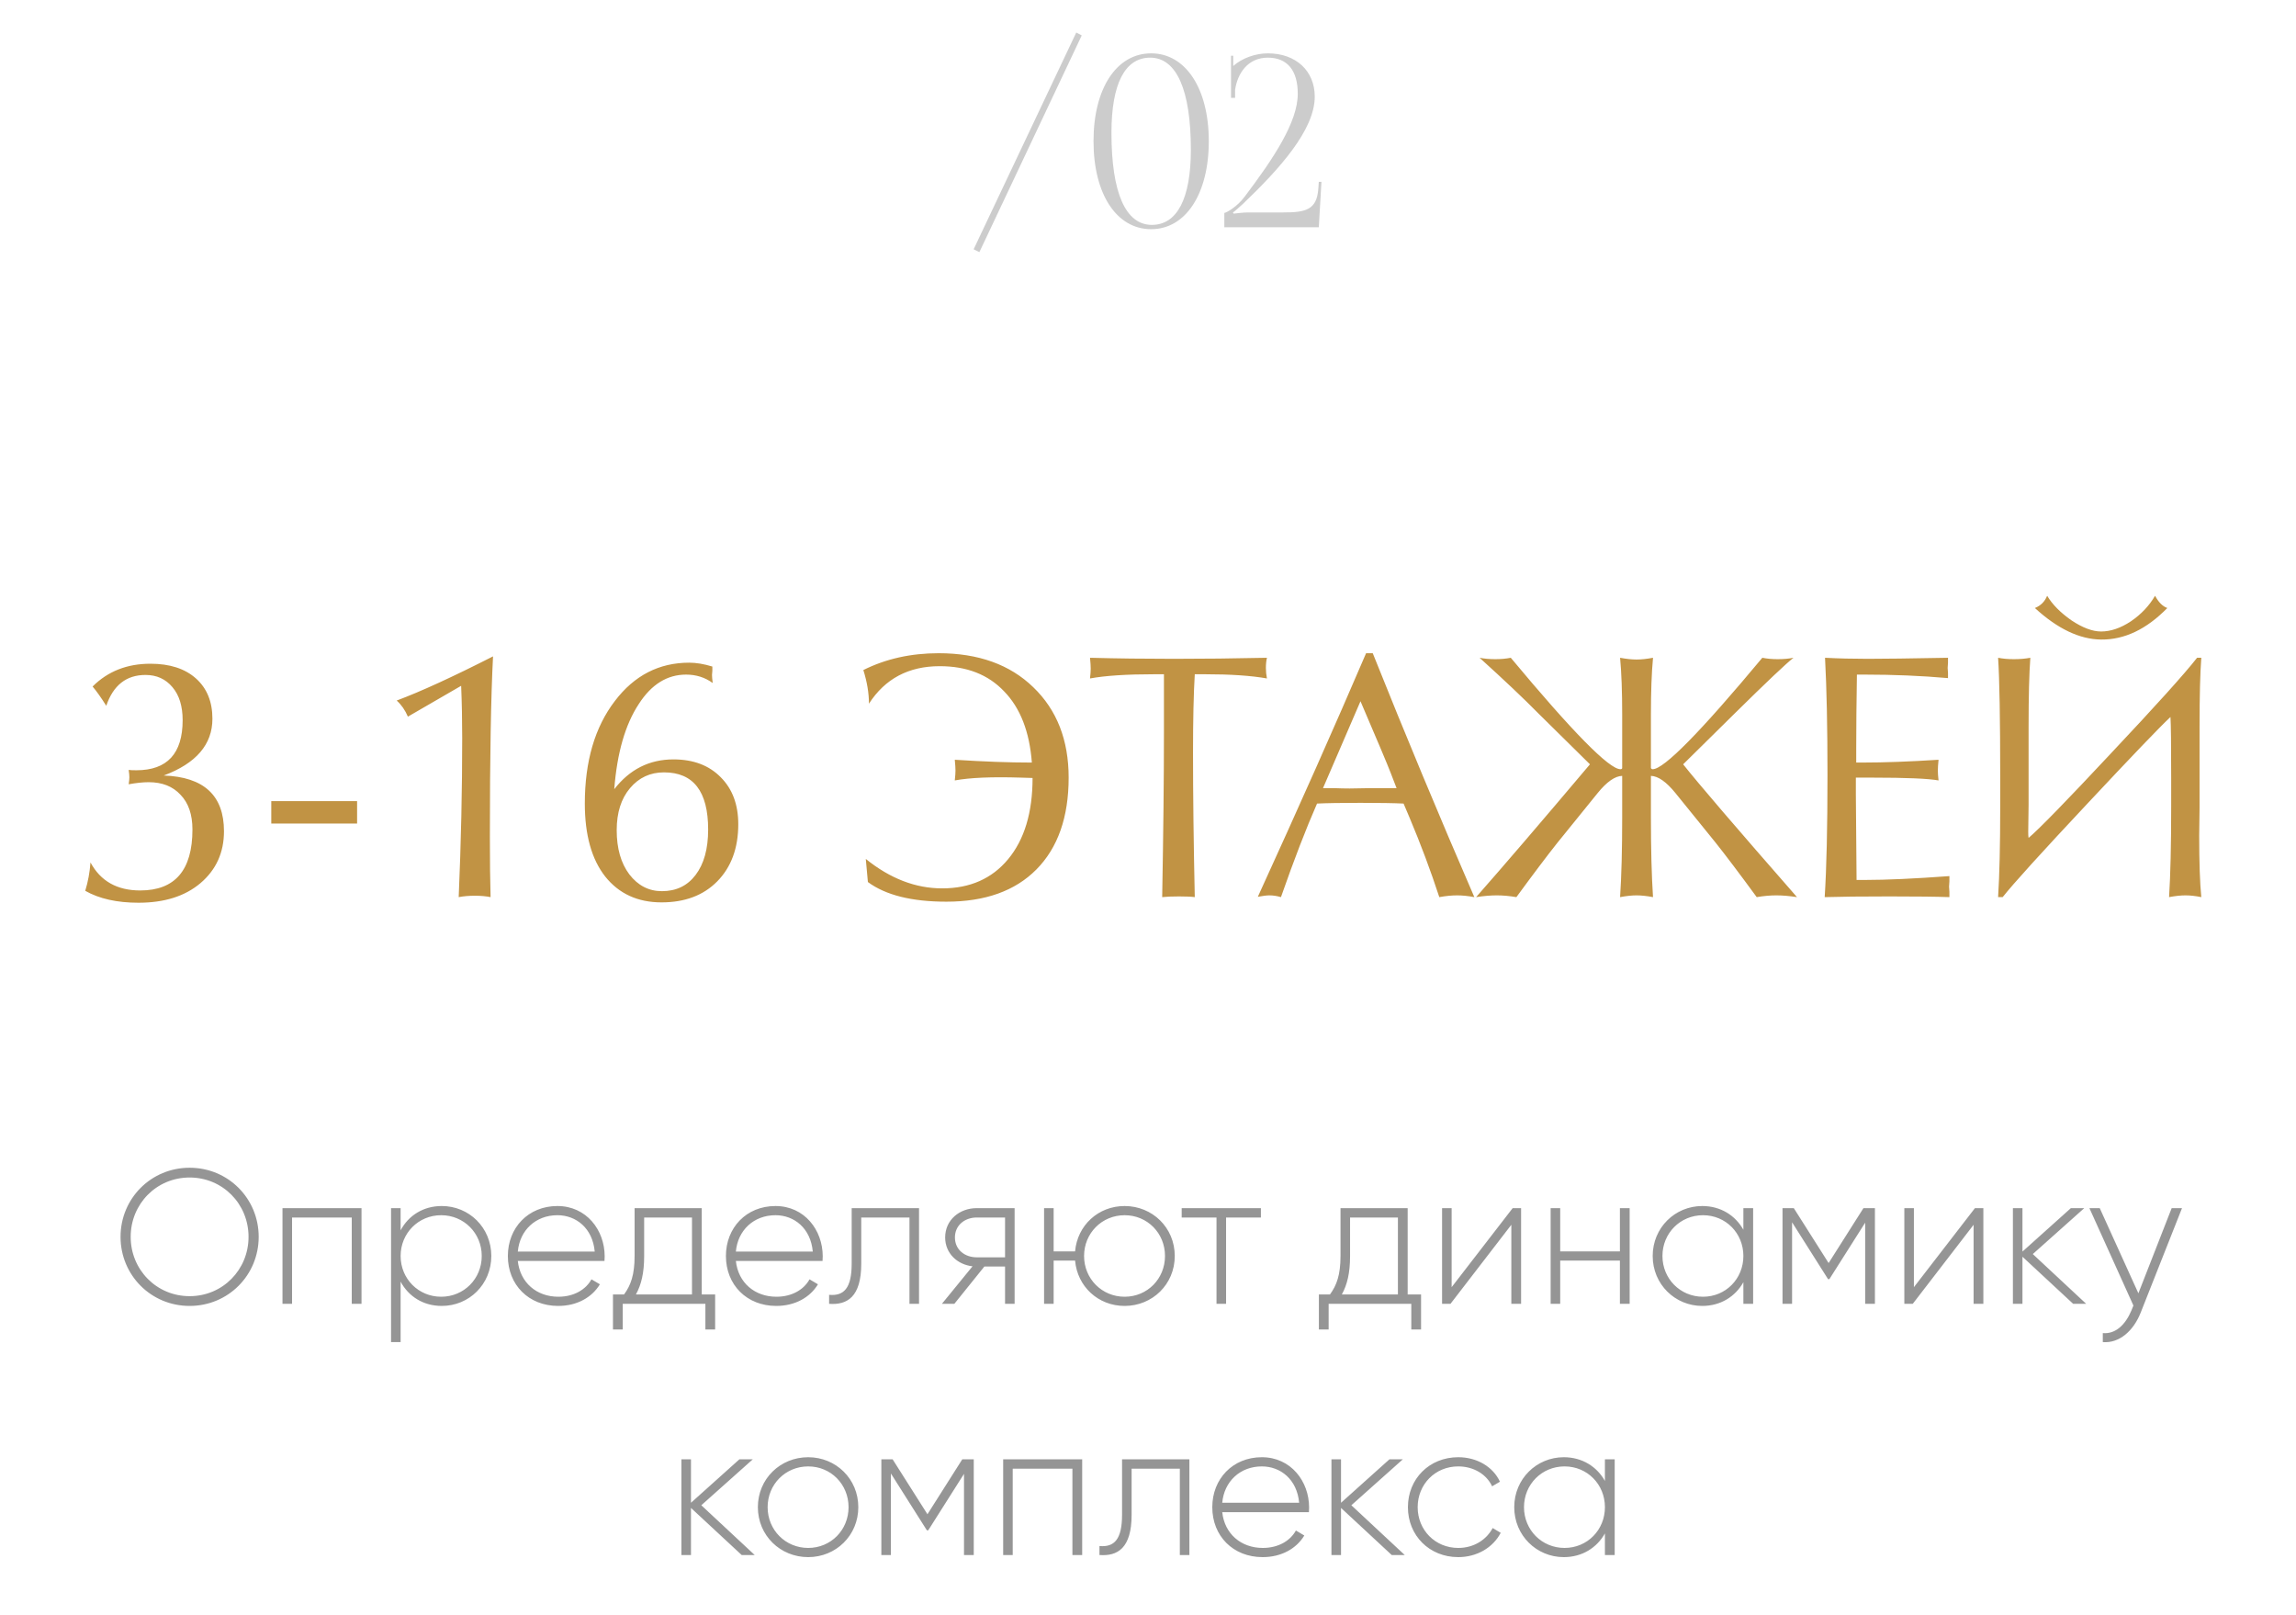 <?xml version="1.0" encoding="UTF-8"?> <svg xmlns="http://www.w3.org/2000/svg" width="192" height="135" viewBox="0 0 192 135" fill="none"><path d="M7.128 74.473C7.362 73.711 7.509 72.92 7.567 72.1C8.407 73.662 9.794 74.443 11.727 74.443C14.638 74.443 16.093 72.744 16.093 69.346C16.093 68.096 15.761 67.129 15.097 66.445C14.452 65.742 13.563 65.391 12.431 65.391C11.962 65.391 11.405 65.449 10.761 65.566C10.8 65.293 10.819 65.098 10.819 64.981C10.819 64.844 10.8 64.639 10.761 64.365C10.898 64.385 11.112 64.394 11.405 64.394C13.983 64.394 15.273 62.998 15.273 60.205C15.273 59.033 14.989 58.115 14.423 57.451C13.856 56.768 13.104 56.426 12.167 56.426C10.565 56.426 9.472 57.285 8.886 59.004C8.456 58.32 8.075 57.783 7.743 57.393C9.013 56.123 10.624 55.488 12.577 55.488C14.198 55.488 15.468 55.898 16.386 56.719C17.304 57.539 17.763 58.662 17.763 60.088C17.763 62.236 16.405 63.818 13.69 64.834C17.05 64.951 18.73 66.504 18.73 69.492C18.73 71.269 18.075 72.715 16.767 73.828C15.477 74.922 13.749 75.469 11.581 75.469C9.784 75.469 8.3 75.137 7.128 74.473ZM22.685 68.848V66.973H29.862V68.848H22.685ZM38.358 75C38.554 70.449 38.651 66.016 38.651 61.699C38.651 60.195 38.622 58.74 38.563 57.334L34.11 59.912C33.876 59.365 33.563 58.916 33.173 58.565C35.165 57.822 37.851 56.592 41.23 54.873C41.054 58.232 40.966 63.252 40.966 69.932C40.966 72.022 40.985 73.711 41.024 75C40.634 74.922 40.194 74.883 39.706 74.883C39.218 74.883 38.769 74.922 38.358 75ZM51.366 65.977C52.655 64.316 54.306 63.486 56.317 63.486C57.977 63.486 59.296 63.984 60.273 64.981C61.249 65.957 61.737 67.266 61.737 68.906C61.737 70.898 61.151 72.49 59.98 73.682C58.827 74.853 57.274 75.439 55.321 75.439C53.329 75.439 51.757 74.717 50.605 73.272C49.472 71.826 48.905 69.795 48.905 67.178C48.905 63.643 49.745 60.781 51.425 58.594C53.046 56.465 55.116 55.4 57.636 55.4C58.222 55.4 58.866 55.508 59.569 55.723C59.569 55.801 59.569 55.918 59.569 56.074C59.55 56.23 59.54 56.348 59.54 56.426C59.54 56.562 59.56 56.787 59.599 57.1C58.954 56.631 58.212 56.397 57.372 56.397C55.79 56.397 54.472 57.217 53.417 58.857C52.284 60.576 51.601 62.949 51.366 65.977ZM51.571 69.404C51.571 70.928 51.923 72.158 52.626 73.096C53.349 74.033 54.257 74.502 55.351 74.502C56.542 74.502 57.48 74.053 58.163 73.154C58.866 72.236 59.218 70.967 59.218 69.346C59.218 66.162 57.987 64.57 55.526 64.57C54.374 64.57 53.427 65.01 52.685 65.889C51.942 66.768 51.571 67.939 51.571 69.404ZM86.347 65.039L85.38 65.01C82.958 64.932 81.112 65.01 79.843 65.244C79.882 64.893 79.901 64.619 79.901 64.424C79.901 64.209 79.882 63.906 79.843 63.516C82.284 63.672 84.403 63.75 86.2 63.75H86.288C86.093 61.172 85.321 59.19 83.974 57.803C82.645 56.397 80.849 55.693 78.583 55.693C75.985 55.693 74.013 56.738 72.665 58.828C72.665 57.949 72.509 57.012 72.196 56.016C74.071 55.078 76.171 54.609 78.495 54.609C81.815 54.609 84.452 55.557 86.405 57.451C88.378 59.346 89.364 61.865 89.364 65.01C89.364 68.311 88.466 70.869 86.669 72.686C84.892 74.482 82.382 75.381 79.14 75.381C76.249 75.381 74.061 74.834 72.577 73.74L72.401 71.807C74.433 73.447 76.561 74.268 78.788 74.268C81.112 74.268 82.948 73.457 84.296 71.836C85.663 70.195 86.347 67.93 86.347 65.039ZM97.186 75C97.284 69.629 97.333 65.049 97.333 61.26V56.367H96.542C94.218 56.367 92.421 56.484 91.151 56.719C91.19 56.367 91.21 56.094 91.21 55.898C91.21 55.684 91.19 55.381 91.151 54.99C93.378 55.049 95.712 55.078 98.153 55.078C100.634 55.078 103.231 55.049 105.946 54.99C105.888 55.244 105.858 55.527 105.858 55.84C105.858 56.133 105.888 56.426 105.946 56.719C104.638 56.484 102.909 56.367 100.761 56.367H99.911C99.814 57.988 99.765 60.176 99.765 62.93C99.765 66.484 99.814 70.508 99.911 75C99.638 74.961 99.198 74.941 98.593 74.941C97.987 74.941 97.519 74.961 97.186 75ZM105.185 74.971C108.642 67.412 111.659 60.625 114.237 54.609H114.794C117.528 61.445 120.36 68.242 123.29 75C122.763 74.902 122.284 74.853 121.854 74.853C121.405 74.853 120.907 74.902 120.36 75C119.638 72.793 118.808 70.576 117.87 68.35L117.372 67.178C116.571 67.139 115.37 67.119 113.769 67.119C112.147 67.119 110.937 67.139 110.136 67.178C109.218 69.268 108.212 71.875 107.118 75C106.786 74.902 106.464 74.853 106.151 74.853C105.937 74.853 105.614 74.893 105.185 74.971ZM110.634 65.889C110.751 65.889 111.054 65.889 111.542 65.889C112.03 65.908 112.47 65.918 112.86 65.918C113.153 65.918 113.739 65.908 114.618 65.889C115.497 65.889 116.22 65.889 116.786 65.889L116.288 64.6C116.034 63.935 115.194 61.943 113.769 58.623L110.634 65.889ZM136.854 74.853C136.464 74.853 136.005 74.902 135.478 75C135.595 73.223 135.653 71.006 135.653 68.35V64.863C135.048 64.883 134.364 65.361 133.603 66.299L130.233 70.459C129.394 71.514 128.251 73.027 126.806 75C126.22 74.902 125.673 74.853 125.165 74.853C124.657 74.853 124.081 74.902 123.437 75C125.761 72.363 128.935 68.662 132.958 63.897L128.651 59.648C127.421 58.398 125.78 56.846 123.729 54.99C124.12 55.068 124.56 55.107 125.048 55.107C125.517 55.107 125.946 55.068 126.337 54.99C131.513 61.201 134.569 64.307 135.507 64.307C135.585 64.307 135.634 64.277 135.653 64.219V59.736C135.653 57.822 135.595 56.24 135.478 54.99C136.005 55.088 136.464 55.137 136.854 55.137C137.245 55.137 137.704 55.088 138.231 54.99C138.114 56.24 138.056 57.822 138.056 59.736V64.219C138.095 64.277 138.144 64.307 138.202 64.307C139.14 64.307 142.196 61.201 147.372 54.99C147.763 55.068 148.192 55.107 148.661 55.107C149.149 55.107 149.589 55.068 149.979 54.99C149.394 55.44 147.753 56.992 145.058 59.648L140.751 63.897C142.021 65.498 145.194 69.199 150.272 75C149.628 74.902 149.052 74.853 148.544 74.853C148.036 74.853 147.489 74.902 146.903 75C145.458 73.027 144.315 71.514 143.476 70.459L140.106 66.299C139.345 65.361 138.661 64.883 138.056 64.863V68.35C138.056 71.006 138.114 73.223 138.231 75C137.704 74.902 137.245 74.853 136.854 74.853ZM152.587 75C152.743 72.598 152.821 69.189 152.821 64.775C152.821 60.791 152.753 57.529 152.616 54.99C153.729 55.049 154.921 55.078 156.19 55.078C157.499 55.078 159.735 55.049 162.899 54.99C162.899 55.068 162.899 55.205 162.899 55.4C162.88 55.596 162.87 55.742 162.87 55.84C162.87 55.918 162.88 56.055 162.899 56.25C162.899 56.445 162.899 56.592 162.899 56.69C160.673 56.494 158.358 56.397 155.956 56.397H155.282C155.243 58.721 155.224 60.781 155.224 62.578V63.75H155.751C157.548 63.75 159.667 63.672 162.108 63.516C162.069 63.906 162.05 64.209 162.05 64.424C162.05 64.619 162.069 64.893 162.108 65.244C161.249 65.088 159.403 65.01 156.571 65.01H155.194V66.416C155.194 67.275 155.214 69.658 155.253 73.564H155.985C157.743 73.564 160.087 73.457 163.017 73.242C163.017 73.34 163.017 73.486 163.017 73.682C162.997 73.877 162.987 74.023 162.987 74.121C162.987 74.219 162.997 74.365 163.017 74.561C163.017 74.756 163.017 74.902 163.017 75C161.962 74.961 160.292 74.941 158.007 74.941C155.644 74.941 153.837 74.961 152.587 75ZM181.239 50.83C179.501 52.607 177.655 53.486 175.702 53.467C173.905 53.447 172.06 52.568 170.165 50.83C170.653 50.635 170.995 50.293 171.19 49.805C171.62 50.527 172.294 51.211 173.212 51.855C174.149 52.48 174.979 52.793 175.702 52.793C176.503 52.793 177.333 52.51 178.192 51.943C179.052 51.357 179.726 50.645 180.214 49.805C180.507 50.352 180.849 50.693 181.239 50.83ZM181.503 59.941C180.604 60.781 178.29 63.193 174.56 67.178C170.712 71.279 168.349 73.887 167.47 75H167.089C167.206 73.164 167.265 70.644 167.265 67.441V65.01C167.265 60.107 167.206 56.768 167.089 54.99C167.479 55.068 167.919 55.107 168.407 55.107C168.915 55.107 169.374 55.068 169.784 54.99C169.687 56.279 169.638 58.193 169.638 60.732V65.01C169.638 65.498 169.638 66.25 169.638 67.266C169.618 68.301 169.608 69.062 169.608 69.551C169.608 69.785 169.618 69.951 169.638 70.049C170.517 69.307 172.792 66.973 176.464 63.047C180.253 59.023 182.675 56.338 183.729 54.99H184.081C183.983 56.279 183.935 58.193 183.935 60.732V65.01C183.935 65.615 183.935 66.455 183.935 67.529C183.915 68.603 183.905 69.375 183.905 69.844C183.905 72.109 183.964 73.828 184.081 75C183.593 74.902 183.153 74.853 182.763 74.853C182.372 74.853 181.913 74.902 181.386 75C181.503 73.164 181.562 70.644 181.562 67.441V65.01C181.562 62.236 181.542 60.547 181.503 59.941Z" fill="#C19344"></path><path d="M15.856 109.176C12.624 109.176 10.08 106.6 10.08 103.4C10.08 100.2 12.624 97.624 15.856 97.624C19.088 97.624 21.632 100.2 21.632 103.4C21.632 106.6 19.088 109.176 15.856 109.176ZM15.856 108.36C18.624 108.36 20.784 106.152 20.784 103.4C20.784 100.648 18.624 98.44 15.856 98.44C13.088 98.44 10.928 100.648 10.928 103.4C10.928 106.152 13.088 108.36 15.856 108.36ZM30.231 101V109H29.415V101.784H24.423V109H23.623V101H30.231ZM36.941 100.824C39.229 100.824 41.085 102.632 41.085 105C41.085 107.368 39.229 109.176 36.941 109.176C35.389 109.176 34.157 108.376 33.501 107.144V112.2H32.701V101H33.501V102.856C34.157 101.624 35.389 100.824 36.941 100.824ZM36.893 108.408C38.797 108.408 40.285 106.904 40.285 105C40.285 103.096 38.797 101.592 36.893 101.592C34.989 101.592 33.501 103.096 33.501 105C33.501 106.904 34.989 108.408 36.893 108.408ZM46.613 100.824C49.045 100.824 50.565 102.84 50.565 105.032C50.565 105.16 50.549 105.288 50.549 105.416H43.301C43.493 107.224 44.869 108.408 46.693 108.408C48.005 108.408 48.997 107.8 49.461 106.952L50.165 107.368C49.509 108.456 48.261 109.176 46.677 109.176C44.213 109.176 42.469 107.416 42.469 105C42.469 102.648 44.165 100.824 46.613 100.824ZM46.613 101.592C44.789 101.592 43.461 102.856 43.301 104.632H49.733C49.557 102.68 48.181 101.592 46.613 101.592ZM58.683 108.216H59.803V111.144H58.987V109H52.075V111.144H51.259V108.216H52.187C52.747 107.448 53.067 106.584 53.067 105V101H58.683V108.216ZM53.179 108.216H57.867V101.784H53.867V105C53.867 106.424 53.627 107.4 53.179 108.216ZM64.848 100.824C67.28 100.824 68.8 102.84 68.8 105.032C68.8 105.16 68.784 105.288 68.784 105.416H61.536C61.728 107.224 63.104 108.408 64.928 108.408C66.24 108.408 67.232 107.8 67.696 106.952L68.4 107.368C67.744 108.456 66.496 109.176 64.912 109.176C62.448 109.176 60.704 107.416 60.704 105C60.704 102.648 62.4 100.824 64.848 100.824ZM64.848 101.592C63.024 101.592 61.696 102.856 61.536 104.632H67.968C67.792 102.68 66.416 101.592 64.848 101.592ZM76.853 101V109H76.053V101.784H72.021V105.64C72.021 108.44 70.837 109.112 69.333 109V108.248C70.565 108.36 71.221 107.704 71.221 105.64V101H76.853ZM84.846 101V109H84.046V105.88H82.318L79.806 109H78.766L81.326 105.864C80.062 105.72 79.038 104.792 79.038 103.448C79.038 101.976 80.254 101 81.678 101H84.846ZM81.678 105.112H84.046V101.784H81.678C80.67 101.784 79.854 102.44 79.854 103.448C79.854 104.472 80.67 105.112 81.678 105.112ZM94.046 100.824C96.366 100.824 98.238 102.632 98.238 105C98.238 107.368 96.366 109.176 94.046 109.176C91.838 109.176 90.094 107.56 89.902 105.384H88.11V109H87.31V101H88.11V104.616H89.902C90.094 102.44 91.838 100.824 94.046 100.824ZM94.046 108.408C95.95 108.408 97.422 106.904 97.422 105C97.422 103.096 95.95 101.592 94.046 101.592C92.142 101.592 90.654 103.096 90.654 105C90.654 106.904 92.142 108.408 94.046 108.408ZM105.441 101V101.784H102.529V109H101.729V101.784H98.817V101H105.441ZM117.714 108.216H118.834V111.144H118.018V109H111.106V111.144H110.29V108.216H111.218C111.778 107.448 112.098 106.584 112.098 105V101H117.714V108.216ZM112.21 108.216H116.898V101.784H112.898V105C112.898 106.424 112.658 107.4 112.21 108.216ZM126.495 101H127.199V109H126.383V102.392L121.295 109H120.591V101H121.391V107.608L126.495 101ZM135.462 101H136.278V109H135.462V105.384H130.47V109H129.67V101H130.47V104.616H135.462V101ZM145.788 101H146.604V109H145.788V107.192C145.116 108.392 143.884 109.176 142.348 109.176C140.076 109.176 138.204 107.368 138.204 105C138.204 102.632 140.076 100.824 142.348 100.824C143.884 100.824 145.116 101.608 145.788 102.808V101ZM142.412 108.408C144.316 108.408 145.788 106.904 145.788 105C145.788 103.096 144.316 101.592 142.412 101.592C140.508 101.592 139.02 103.096 139.02 105C139.02 106.904 140.508 108.408 142.412 108.408ZM156.788 101V109H155.972V102.216L152.98 106.936H152.868L149.86 102.184V109H149.06V101H150.004L152.916 105.592L155.828 101H156.788ZM165.152 101H165.856V109H165.04V102.392L159.952 109H159.248V101H160.048V107.608L165.152 101ZM174.454 109H173.366L169.126 105.064V109H168.326V101H169.126V104.632L173.174 101H174.294L169.99 104.84L174.454 109ZM181.604 101H182.468L179.012 109.736C178.404 111.272 177.22 112.312 175.844 112.2V111.448C176.916 111.544 177.732 110.744 178.228 109.576L178.404 109.144L174.724 101H175.588L178.82 108.12L181.604 101ZM63.11 130H62.022L57.782 126.064V130H56.982V122H57.782V125.632L61.83 122H62.95L58.646 125.84L63.11 130ZM67.584 130.176C65.248 130.176 63.376 128.368 63.376 126C63.376 123.632 65.248 121.824 67.584 121.824C69.903 121.824 71.775 123.632 71.775 126C71.775 128.368 69.903 130.176 67.584 130.176ZM67.584 129.408C69.487 129.408 70.96 127.904 70.96 126C70.96 124.096 69.487 122.592 67.584 122.592C65.68 122.592 64.192 124.096 64.192 126C64.192 127.904 65.68 129.408 67.584 129.408ZM81.429 122V130H80.613V123.216L77.621 127.936H77.509L74.501 123.184V130H73.701V122H74.645L77.557 126.592L80.469 122H81.429ZM90.496 122V130H89.68V122.784H84.688V130H83.888V122H90.496ZM99.462 122V130H98.662V122.784H94.63V126.64C94.63 129.44 93.446 130.112 91.942 130V129.248C93.174 129.36 93.83 128.704 93.83 126.64V122H99.462ZM105.52 121.824C107.952 121.824 109.472 123.84 109.472 126.032C109.472 126.16 109.456 126.288 109.456 126.416H102.208C102.4 128.224 103.776 129.408 105.6 129.408C106.912 129.408 107.904 128.8 108.368 127.952L109.072 128.368C108.416 129.456 107.168 130.176 105.584 130.176C103.12 130.176 101.376 128.416 101.376 126C101.376 123.648 103.072 121.824 105.52 121.824ZM105.52 122.592C103.696 122.592 102.368 123.856 102.208 125.632H108.64C108.464 123.68 107.088 122.592 105.52 122.592ZM117.469 130H116.381L112.141 126.064V130H111.341V122H112.141V125.632L116.189 122H117.309L113.005 125.84L117.469 130ZM121.943 130.176C119.527 130.176 117.735 128.368 117.735 126C117.735 123.632 119.527 121.824 121.943 121.824C123.511 121.824 124.855 122.624 125.431 123.872L124.775 124.256C124.311 123.248 123.223 122.592 121.943 122.592C120.007 122.592 118.551 124.096 118.551 126C118.551 127.904 120.007 129.408 121.943 129.408C123.239 129.408 124.295 128.736 124.823 127.744L125.495 128.144C124.855 129.376 123.511 130.176 121.943 130.176ZM134.21 122H135.026V130H134.21V128.192C133.538 129.392 132.306 130.176 130.77 130.176C128.498 130.176 126.626 128.368 126.626 126C126.626 123.632 128.498 121.824 130.77 121.824C132.306 121.824 133.538 122.608 134.21 123.808V122ZM130.834 129.408C132.738 129.408 134.21 127.904 134.21 126C134.21 124.096 132.738 122.592 130.834 122.592C128.93 122.592 127.442 124.096 127.442 126C127.442 127.904 128.93 129.408 130.834 129.408Z" fill="#2D2D2D" fill-opacity="0.5"></path><path d="M81.419 20.84L89.999 2.72L90.459 2.96L81.899 21.08L81.419 20.84ZM96.184 4.82C94.064 4.82 92.944 7.02 92.944 11.1C92.944 16.12 94.124 18.8 96.324 18.8C98.424 18.8 99.584 16.62 99.584 12.52C99.584 7.52 98.384 4.82 96.184 4.82ZM96.264 4.46C99.144 4.46 101.084 7.4 101.084 11.8C101.084 16.22 99.144 19.16 96.264 19.16C93.364 19.16 91.444 16.22 91.444 11.8C91.444 7.4 93.364 4.46 96.264 4.46ZM110.284 19H102.384V17.8C102.564 17.78 103.444 17.3 104.084 16.44C106.504 13.24 108.524 10.2 108.524 7.84C108.524 5.88 107.644 4.82 106.024 4.82C104.324 4.82 103.484 6.16 103.284 7.5V8.18H102.944V4.66H103.124V5.52C103.864 4.86 104.984 4.46 106.024 4.46C108.364 4.46 109.944 5.92 109.944 8.08C109.944 10.86 106.984 14.14 103.944 17.04C103.744 17.22 103.224 17.7 103.104 17.76L103.164 17.86C103.304 17.84 104.004 17.76 104.324 17.76H107.264C109.144 17.76 110.124 17.58 110.244 15.76L110.284 15.2H110.504L110.284 19Z" fill="black" fill-opacity="0.2"></path></svg> 